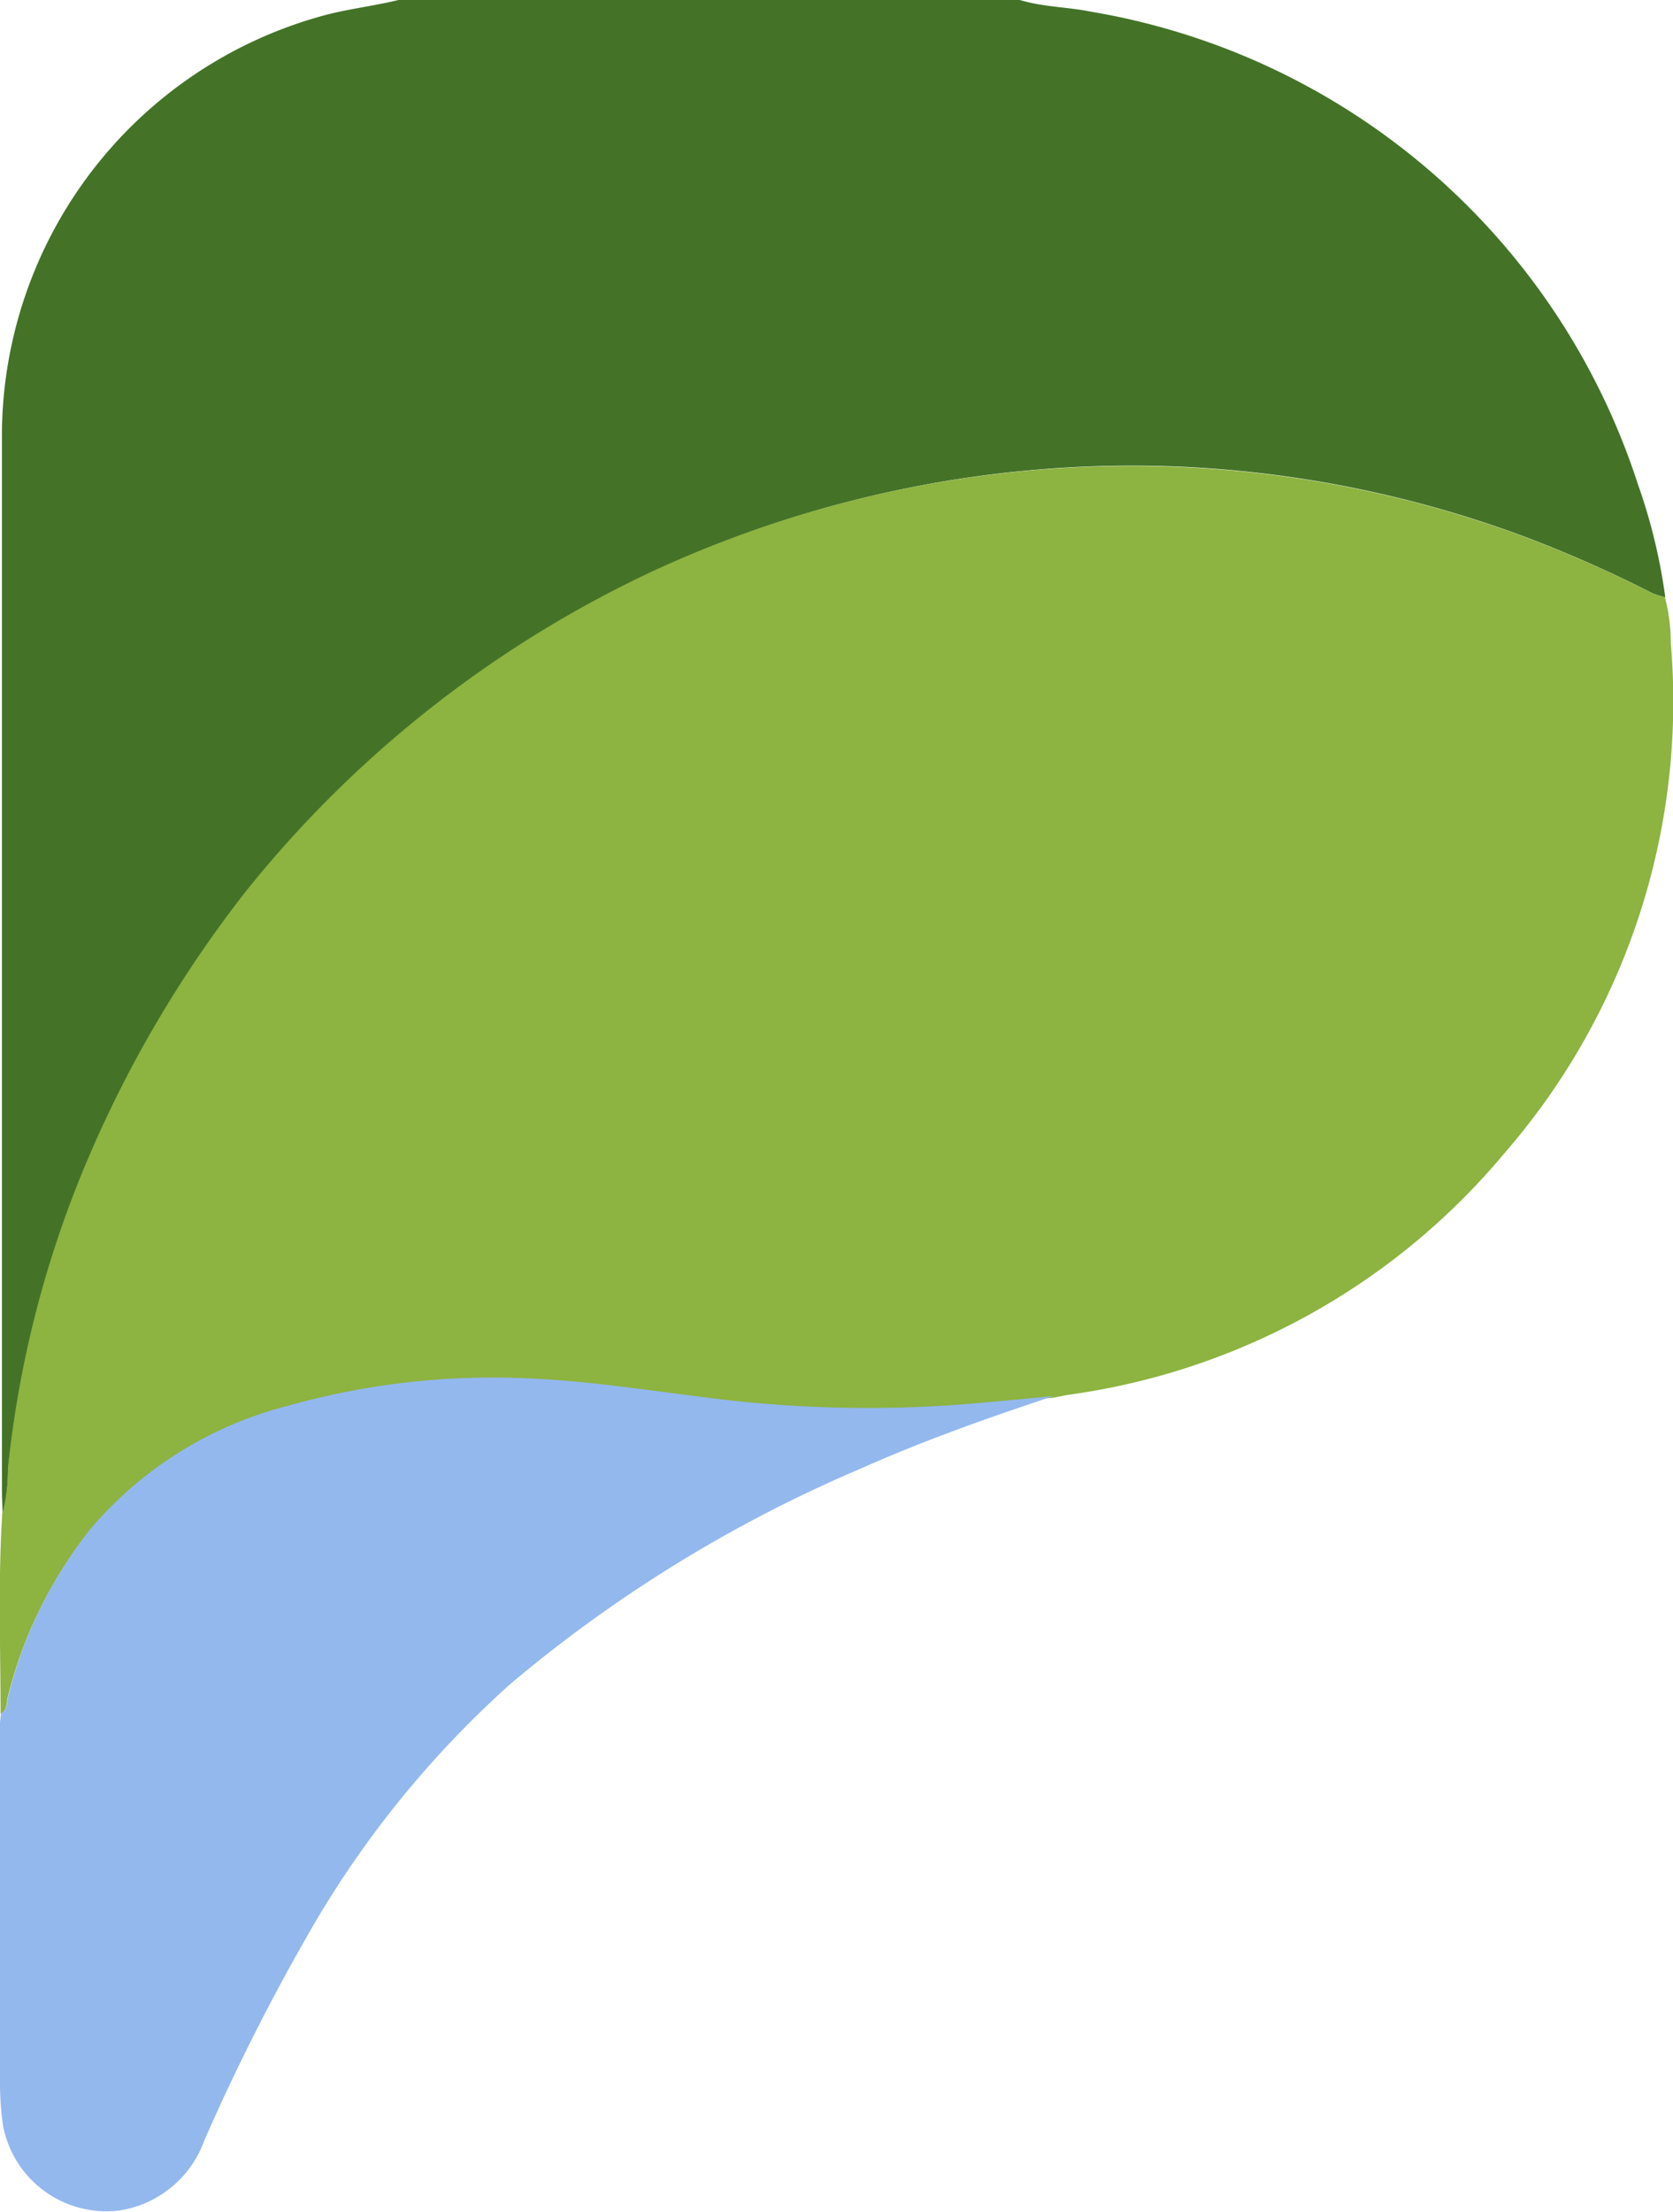 <svg xmlns="http://www.w3.org/2000/svg" width="18.206" height="24.068" viewBox="0 0 18.206 24.068"><defs><style>.a{fill:#447328;}.b{fill:#8db340;}.c{fill:#93b8ee;}</style></defs><path class="a" d="M11.389,0c.252.077.516.075.773.127a7.578,7.578,0,0,1,5.95,5.136,6.148,6.148,0,0,1,.3,1.236.947.947,0,0,1-.14-.044,13.635,13.635,0,0,0-1.422-.627,12.321,12.321,0,0,0-3.756-.752A12.384,12.384,0,0,0,7.472,6.184a12.42,12.42,0,0,0-4.5,3.527A13.053,13.053,0,0,0,1.2,12.747,11.724,11.724,0,0,0,.377,16a2.131,2.131,0,0,1-.059.5c0-.1-.007-.2-.007-.3q0-5.7,0-11.4A4.745,4.745,0,0,1,3.761.183C4.045.1,4.34.07,4.626,0h6.762Z" transform="translate(-0.29)"/><path class="b" d="M.064,84.617a2.072,2.072,0,0,0,.059-.5,11.642,11.642,0,0,1,.823-3.24,12.967,12.967,0,0,1,1.768-3.024,12.411,12.411,0,0,1,4.5-3.514,12.426,12.426,0,0,1,5.621-1.1,12.322,12.322,0,0,1,3.756.749,13.668,13.668,0,0,1,1.422.625.852.852,0,0,0,.14.044,1.977,1.977,0,0,1,.064.5,7.493,7.493,0,0,1-1.812,5.552,7.508,7.508,0,0,1-4.733,2.625c-.06.009-.119.023-.178.034-.373.032-.746.067-1.119.1a13.791,13.791,0,0,1-2.739-.094c-.6-.074-1.19-.165-1.79-.194a8.249,8.249,0,0,0-2.684.293A4.17,4.17,0,0,0,1.021,84.8a4.754,4.754,0,0,0-.9,1.819c-.017.063,0,.148-.08.187,0-.729-.028-1.457.019-2.185h0Z" transform="translate(-0.035 -68.159)"/><path class="c" d="M.01,221.231c.08-.039.062-.124.08-.188a4.775,4.775,0,0,1,.9-1.826,4.171,4.171,0,0,1,2.144-1.333,8.236,8.236,0,0,1,2.684-.295c.6.03,1.195.12,1.79.195a13.688,13.688,0,0,0,2.739.094c.373-.028.746-.064,1.119-.1-.711.236-1.417.485-2.1.79a15.042,15.042,0,0,0-3.806,2.338,10.908,10.908,0,0,0-2.247,2.8,23.1,23.1,0,0,0-1.09,2.173,1.171,1.171,0,0,1-.924.761,1.145,1.145,0,0,1-1.267-.929A3.3,3.3,0,0,1,0,225.272v-3.926c0-.038.008-.076.011-.115h0Z" transform="translate(0 -202.588)"/></svg>